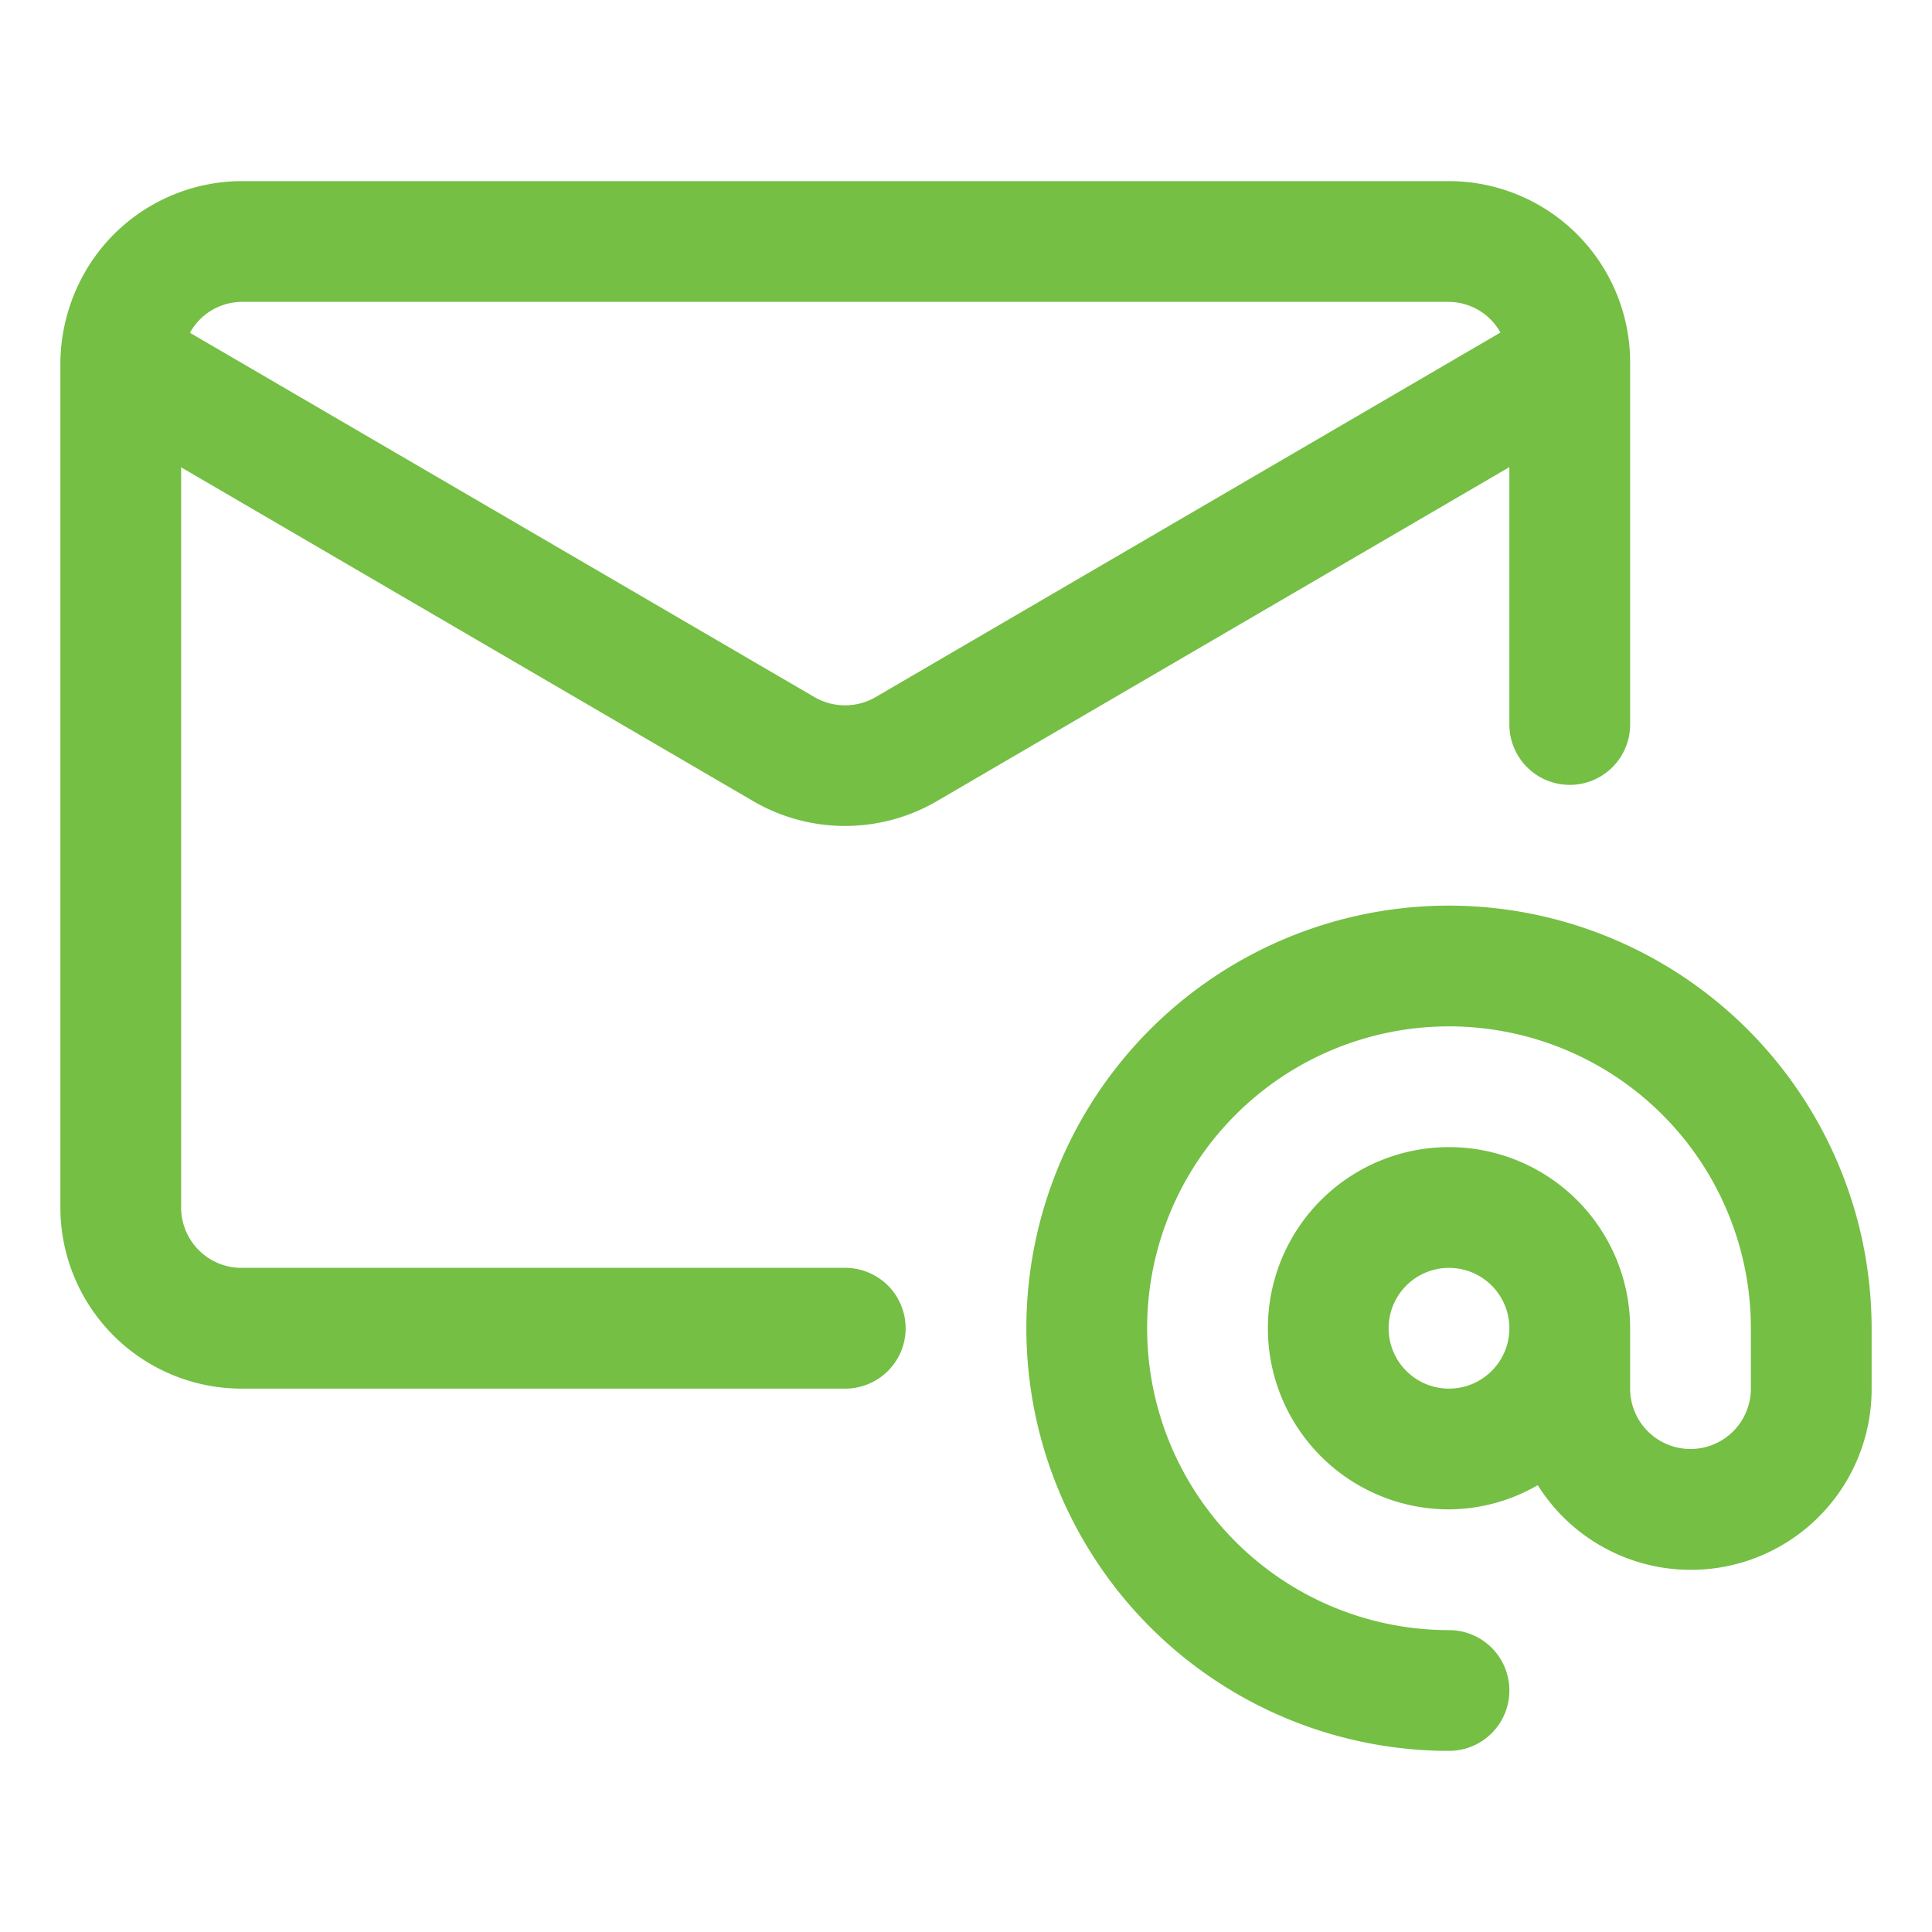<svg xmlns="http://www.w3.org/2000/svg" version="1.1" xmlns:xlink="http://www.w3.org/1999/xlink" width="512" height="512" x="0" y="0" viewBox="0 0 32 32" style="enable-background:new 0 0 512 512" xml:space="preserve" class=""><g><path d="M14 23a1 1 0 0 0 0-2H4a1 1 0 0 1-1-1V7.74l9.485 5.535a3.021 3.021 0 0 0 3.023 0L25 7.737V12a1 1 0 0 0 2 0V6a3.003 3.003 0 0 0-3-3H4a3.006 3.006 0 0 0-2.45 1.282A3.08 3.08 0 0 0 1 6v14a3.003 3.003 0 0 0 3 3ZM4 5h20a.987.987 0 0 1 .852.508L14.5 11.548a1.01 1.01 0 0 1-1.007 0L3.146 5.512A.987.987 0 0 1 4 5Z" fill="#74bf44" opacity="1" data-original="#000000" class=""></path><path d="M24 15a7 7 0 0 0 0 14 1 1 0 0 0 0-2 5 5 0 1 1 5-5v1a1 1 0 0 1-2 0v-1a3 3 0 1 0-3 3 2.964 2.964 0 0 0 1.47-.401A2.994 2.994 0 0 0 31 23v-1a7.008 7.008 0 0 0-7-7Zm0 8a1 1 0 1 1 1-1 1 1 0 0 1-1 1Z" fill="#74bf44" opacity="1" data-original="#000000" class=""></path></g></svg>